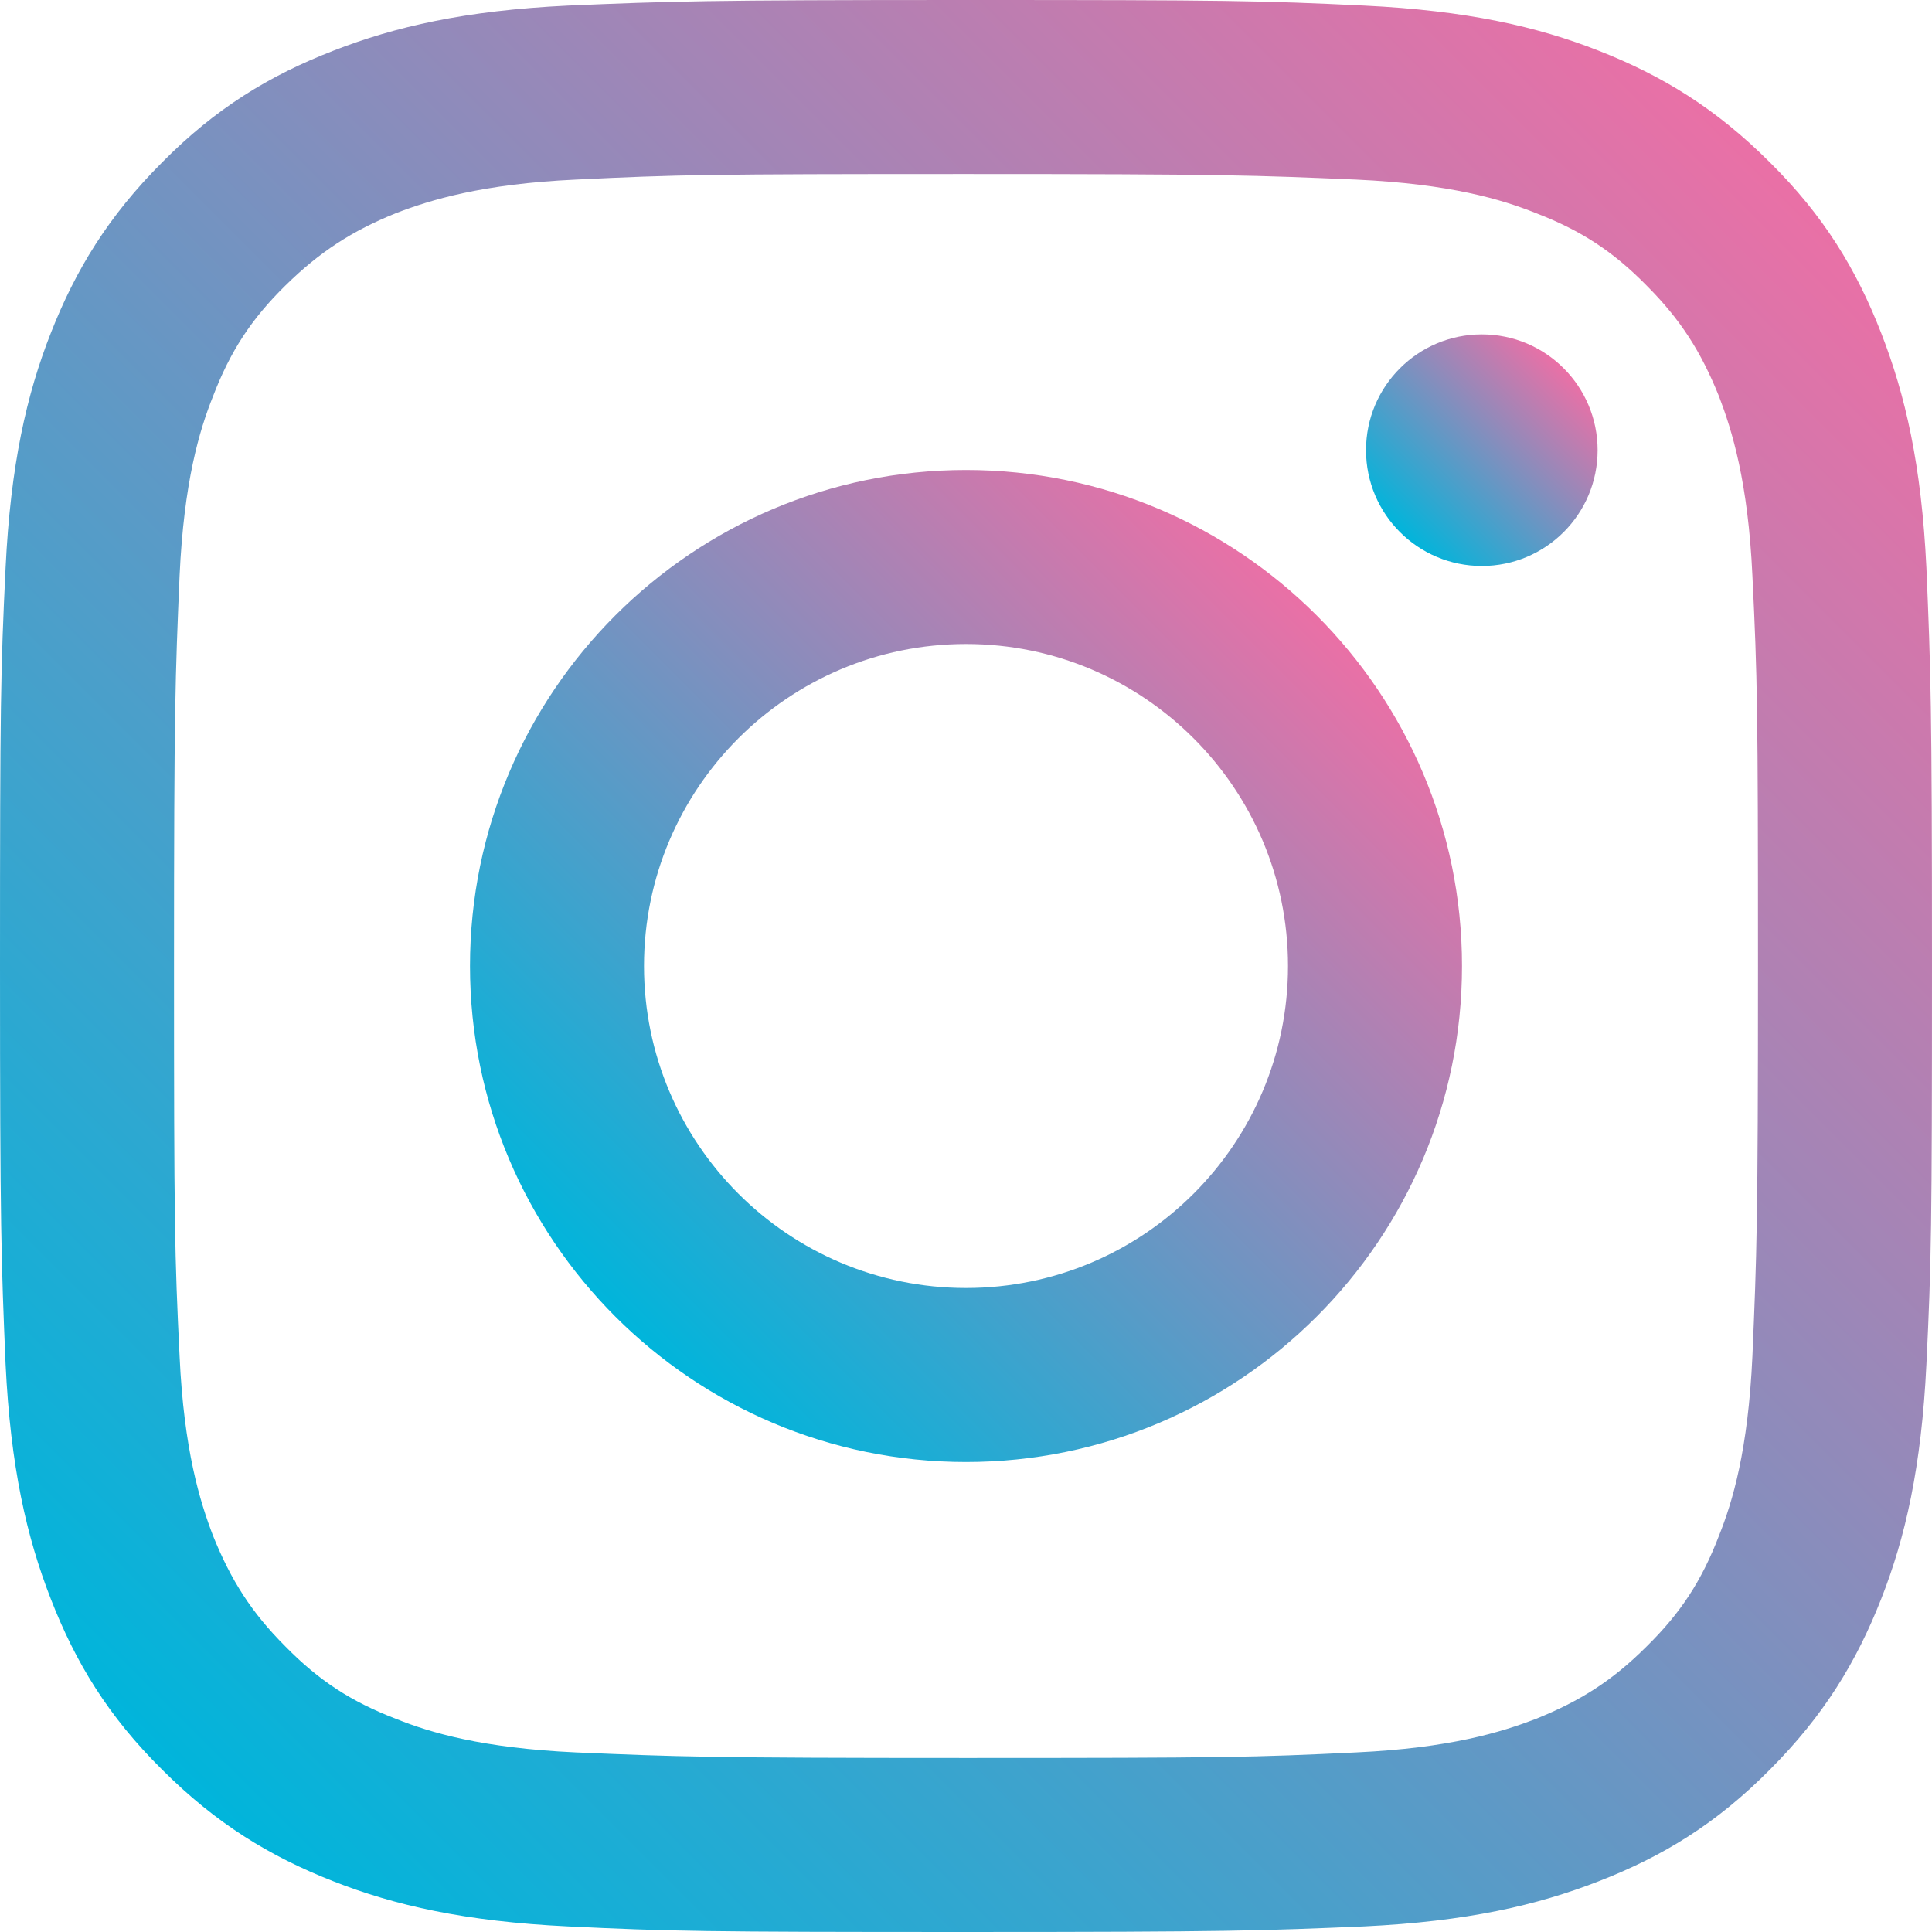 <?xml version="1.0" encoding="UTF-8"?>
<svg id="_レイヤー_1" data-name="レイヤー 1" xmlns="http://www.w3.org/2000/svg" width="31.2" height="31.2" xmlns:xlink="http://www.w3.org/1999/xlink" viewBox="0 0 31.2 31.2">
  <defs>
    <style>
      .cls-1 {
        fill: url(#_名称未設定グラデーション_551-3);
      }

      .cls-2 {
        fill: url(#_名称未設定グラデーション_551-2);
      }

      .cls-3 {
        fill: url(#_名称未設定グラデーション_551);
      }
    </style>
    <linearGradient id="_名称未設定グラデーション_551" data-name="名称未設定グラデーション 551" x1="2.62" y1="28.58" x2="28.58" y2="2.62" gradientUnits="userSpaceOnUse">
      <stop offset="0" stop-color="#00b5db"/>
      <stop offset="1" stop-color="#ea70a6"/>
    </linearGradient>
    <linearGradient id="_名称未設定グラデーション_551-2" data-name="名称未設定グラデーション 551" x1="9.94" y1="21.26" x2="21.26" y2="9.94" xlink:href="#_名称未設定グラデーション_551"/>
    <linearGradient id="_名称未設定グラデーション_551-3" data-name="名称未設定グラデーション 551" x1="22.6" y1="8.6" x2="25.25" y2="5.95" xlink:href="#_名称未設定グラデーション_551"/>
  </defs>
  <path class="cls-3" d="M15.6,2.81c4.17,0,4.66.02,6.3.09,1.52.07,2.35.32,2.9.54.73.28,1.25.62,1.79,1.17.55.55.88,1.07,1.17,1.79.21.55.47,1.38.54,2.9.08,1.64.09,2.14.09,6.3s-.02,4.66-.09,6.3c-.07,1.52-.32,2.35-.54,2.9-.28.73-.62,1.25-1.17,1.79-.55.55-1.07.88-1.79,1.17-.55.21-1.38.47-2.9.54-1.64.08-2.14.09-6.3.09s-4.66-.02-6.3-.09c-1.52-.07-2.35-.32-2.9-.54-.73-.28-1.25-.62-1.79-1.17-.55-.55-.88-1.07-1.17-1.79-.21-.55-.47-1.38-.54-2.9-.08-1.64-.09-2.14-.09-6.3s.02-4.66.09-6.3c.07-1.52.32-2.35.54-2.9.28-.73.62-1.25,1.17-1.79s1.07-.88,1.79-1.17c.55-.21,1.38-.47,2.9-.54,1.64-.08,2.14-.09,6.3-.09M15.6,0c-4.24,0-4.77.02-6.43.09-1.66.08-2.79.34-3.79.73-1.03.4-1.9.93-2.76,1.8-.87.87-1.4,1.74-1.8,2.76-.39.99-.65,2.13-.73,3.79-.08,1.66-.09,2.2-.09,6.43s.02,4.77.09,6.43c.08,1.66.34,2.79.73,3.79.4,1.03.93,1.9,1.8,2.76.87.87,1.74,1.4,2.76,1.8.99.39,2.13.65,3.79.73,1.66.08,2.2.09,6.43.09s4.77-.02,6.43-.09c1.66-.08,2.79-.34,3.79-.73,1.03-.4,1.9-.93,2.76-1.8.87-.87,1.4-1.74,1.8-2.76.39-.99.65-2.13.73-3.79.08-1.66.09-2.2.09-6.43s-.02-4.77-.09-6.43c-.08-1.66-.34-2.79-.73-3.79-.4-1.03-.93-1.9-1.8-2.76-.87-.87-1.74-1.4-2.76-1.8-.99-.39-2.13-.65-3.79-.73-1.66-.08-2.2-.09-6.43-.09h0Z"/>
  <path class="cls-2" d="M15.6,7.59c-4.42,0-8.01,3.59-8.01,8.01s3.59,8.01,8.01,8.01,8.01-3.59,8.01-8.01-3.59-8.01-8.01-8.01ZM15.6,20.8c-2.87,0-5.2-2.33-5.2-5.2s2.33-5.2,5.2-5.2,5.2,2.33,5.2,5.2-2.33,5.2-5.2,5.2Z"/>
  <circle class="cls-1" cx="23.93" cy="7.27" r="1.87"/>
</svg>